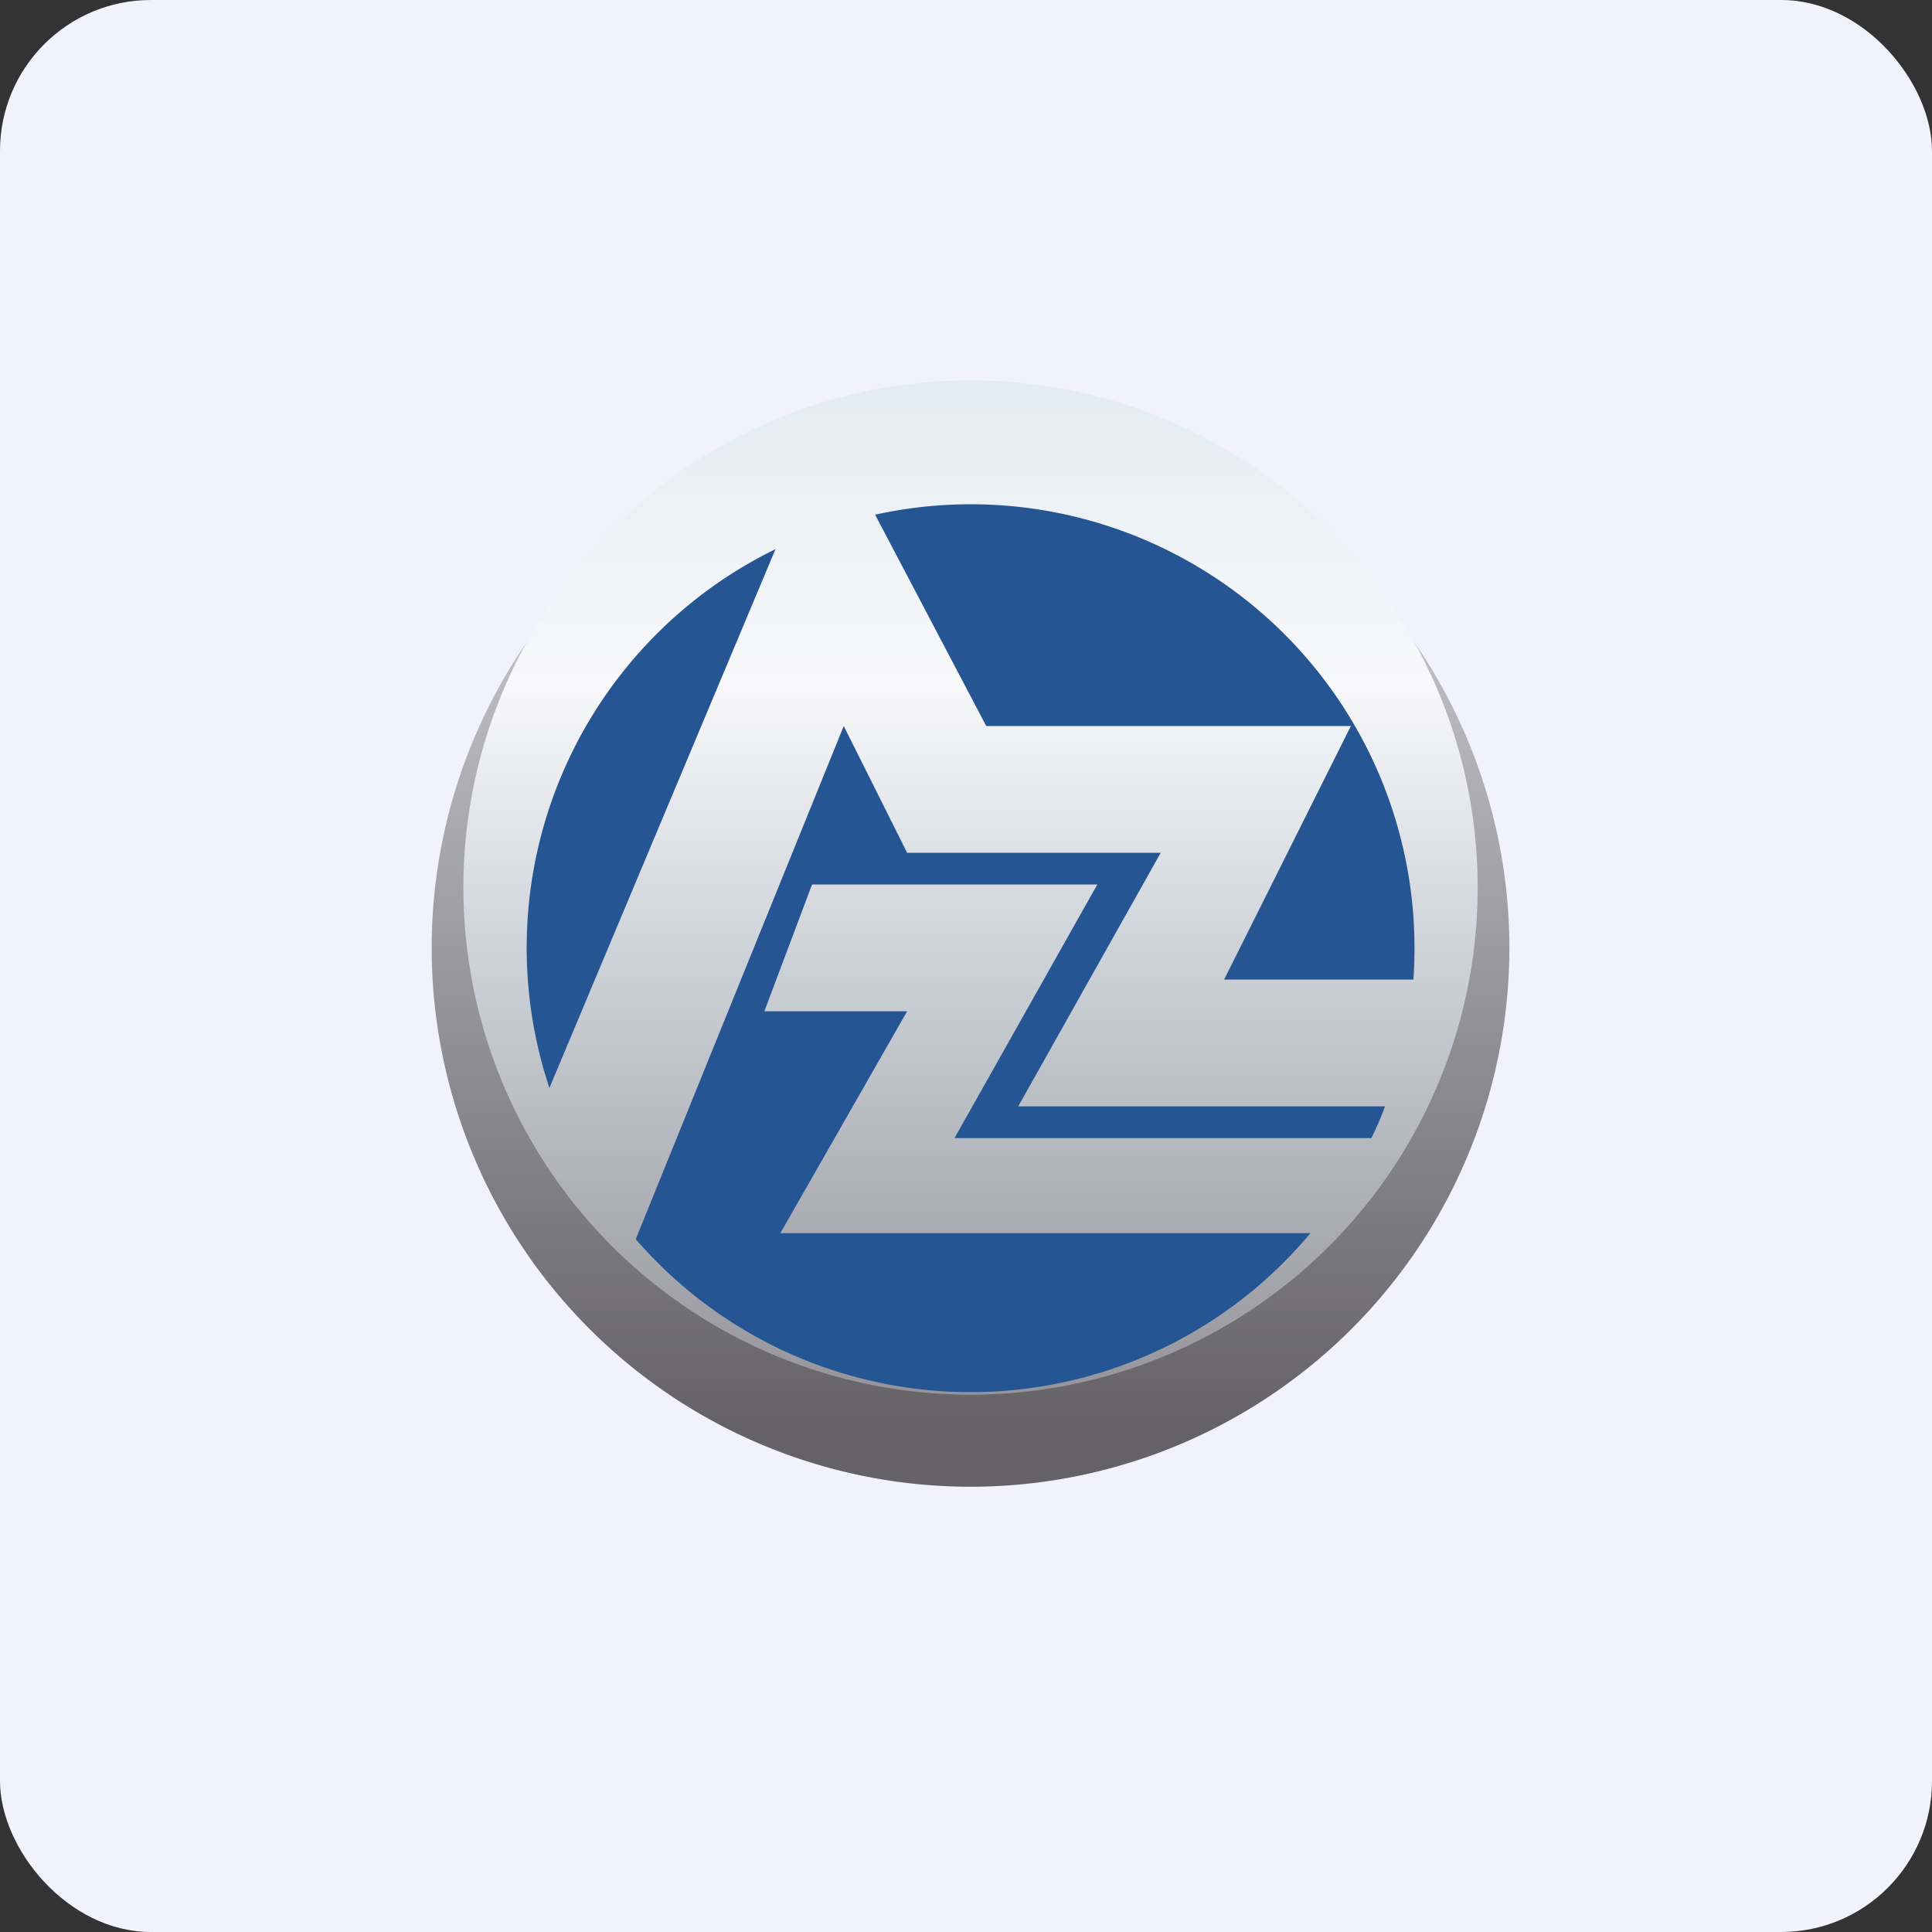 <!-- by FastBull --><svg xmlns="http://www.w3.org/2000/svg" width="64" height="64" viewBox="0 0 64 64"><rect x="0" y="0" width="64" height="64" fill="#333333" stroke="none"/><rect x="0" y="0" width="64" height="64" rx="5" ry="5" fill="#f1f2fc" /><path fill="#f1f2fc" d="M 2.75,2 L 61.55,2 L 61.55,60.80 L 2.75,60.80 L 2.75,2" /><path d="M 32.15,48.20 A 16.80,16.80 0 1,0 32.15,14.60 A 16.80,16.80 0 0,0 32.15,48.20 M 32.15,49.25 A 17.85,17.85 0 1,0 32.15,13.55 A 17.85,17.85 0 0,0 32.15,49.25" fill="url(#fb100)" /><circle cx="32.15" cy="29.4" r="16.8" fill="url(#fb101)" /><path d="M 25.69,18.19 A 14.70,14.70 0 0,0 18.20,36.04 L 25.69,18.19 L 25.69,18.19 M 21.06,41.05 A 14.67,14.67 0 0,0 43.41,40.85 L 25.85,40.85 L 30.05,33.50 L 25.32,33.50 L 26.90,29.30 L 36.35,29.30 L 31.62,37.70 L 45.43,37.70 C 45.60,37.35 45.75,37.01 45.88,36.65 L 33.73,36.65 L 38.45,28.25 L 30.05,28.25 L 27.95,24.05 L 21.06,41.05 M 46.81,32.45 L 40.55,32.45 L 44.75,24.05 L 32.67,24.05 L 28.99,17.05 A 14.70,14.70 0 0,1 46.82,32.45 L 46.81,32.45" fill="#265593" /><defs><linearGradient id="fb100" x1="32.15" y1="11.55" x2="32.15" y2="47.25" gradientUnits="userSpaceOnUse"><stop stop-color="#e1e1e5" /><stop offset="1" stop-color="#646267" /></linearGradient><linearGradient id="fb101" x1="32.15" y1="12.6" x2="32.15" y2="46.2" gradientUnits="userSpaceOnUse"><stop stop-color="#e3ecf2" /><stop offset=".3" stop-color="#f8f8fa" /><stop offset=".56" stop-color="#ced3da" /><stop offset="1" stop-color="#96949b" /></linearGradient></defs></svg>